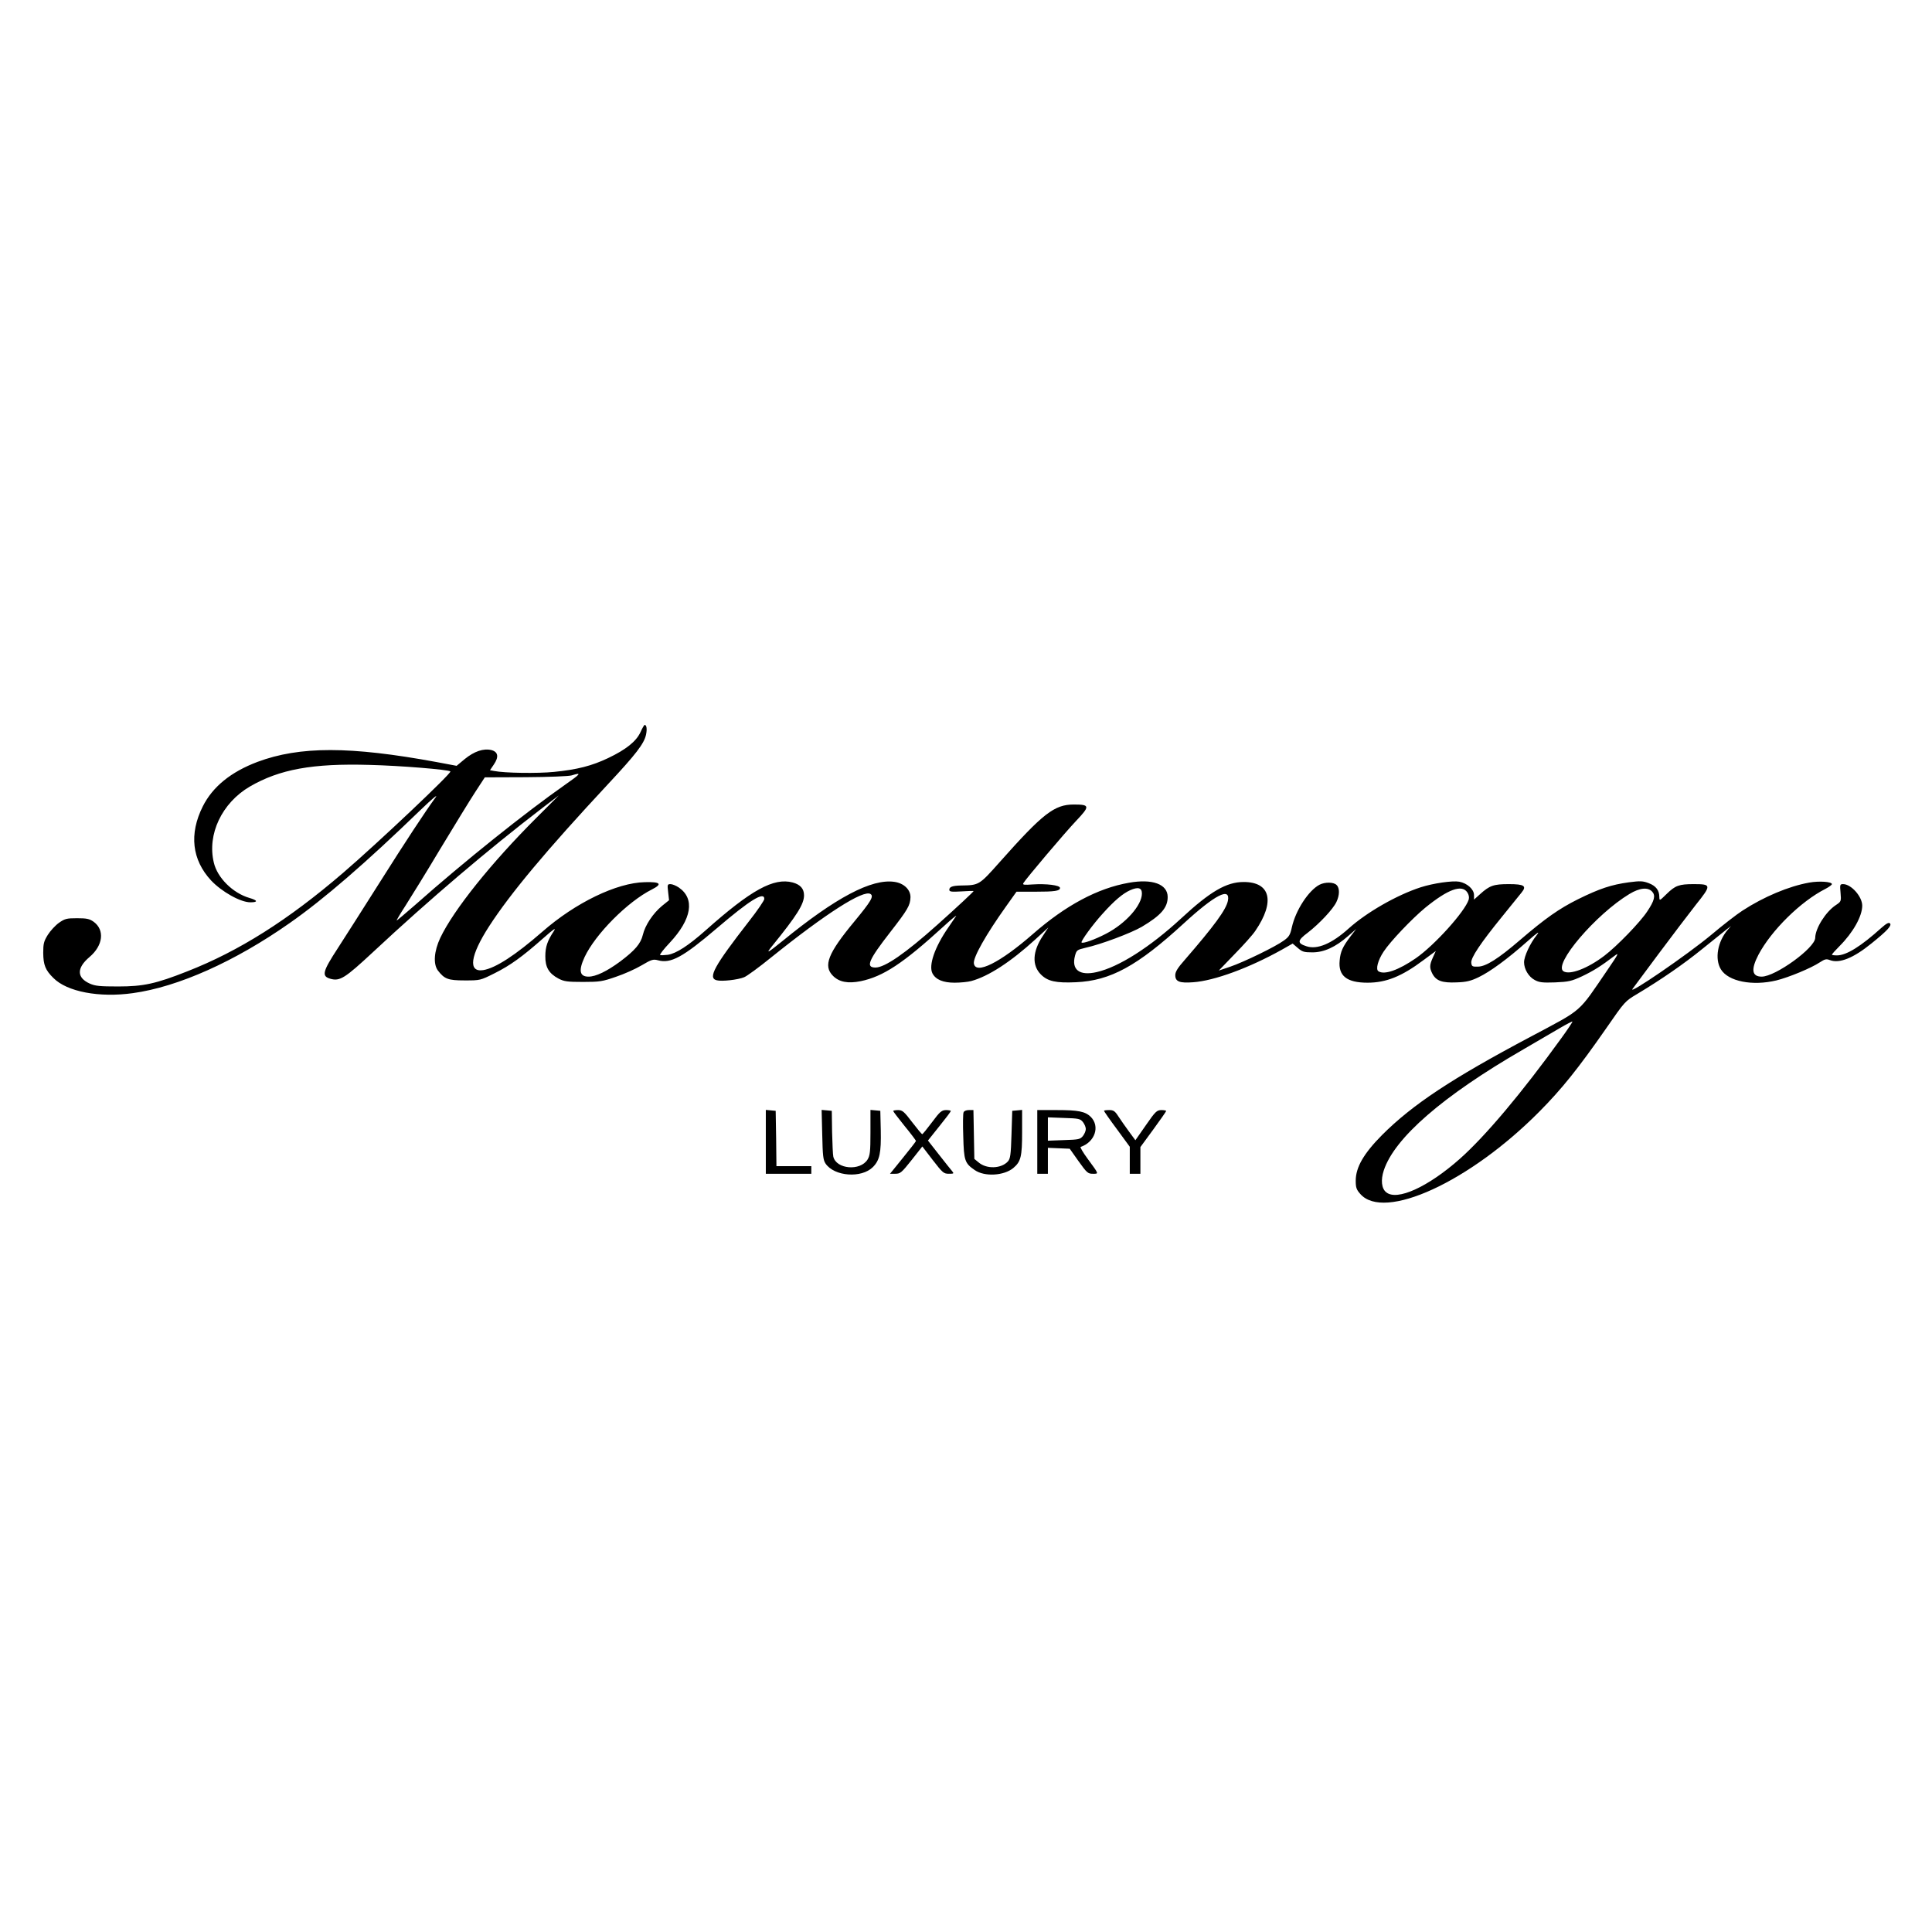 <?xml version="1.0" standalone="no"?>
<!DOCTYPE svg PUBLIC "-//W3C//DTD SVG 20010904//EN"
 "http://www.w3.org/TR/2001/REC-SVG-20010904/DTD/svg10.dtd">
<svg version="1.0" xmlns="http://www.w3.org/2000/svg"
 width="1274pt" height="1274pt" viewBox="0 0 1274 1274"
 preserveAspectRatio="xMidYMid meet">
<g transform="translate(0,1274) scale(0.1,-0.1)"
fill="#000000" stroke="none">
<path d="M4223 7911 c-28 -60 -95 -114 -213 -170 -107 -51 -204 -76 -356 -91
-109 -11 -325 -8 -396 6 l-27 5 25 37 c35 51 29 84 -16 96 -52 12 -112 -8
-175 -59 l-54 -45 -133 25 c-570 105 -901 105 -1180 1 -175 -66 -296 -164
-361 -294 -91 -182 -71 -352 55 -488 71 -75 194 -144 259 -144 52 0 49 13 -7
29 -109 32 -211 133 -234 233 -45 186 53 393 237 501 196 114 414 154 790 143
204 -5 521 -31 533 -43 10 -10 -474 -468 -709 -670 -361 -310 -685 -515 -1028
-649 -205 -81 -288 -99 -453 -99 -123 0 -152 3 -188 19 -87 39 -87 103 -2 175
90 76 102 179 27 233 -27 19 -45 23 -109 23 -69 0 -80 -3 -119 -30 -24 -17
-57 -53 -74 -80 -26 -42 -30 -58 -30 -119 1 -79 14 -113 67 -165 90 -91 302
-131 524 -100 298 41 672 208 1034 462 226 158 502 397 859 742 85 82 123 113
102 85 -69 -95 -195 -286 -371 -565 -101 -159 -223 -352 -272 -427 -101 -155
-109 -185 -50 -202 63 -18 96 3 282 176 372 347 760 677 1115 949 l110 84
-145 -145 c-300 -299 -549 -610 -637 -795 -41 -88 -47 -171 -16 -214 44 -57
67 -66 177 -66 103 0 103 0 197 47 104 52 183 109 321 231 70 62 87 73 70 47
-42 -63 -56 -104 -56 -165 -1 -72 23 -114 87 -148 37 -19 57 -22 162 -22 110
0 128 3 217 34 54 18 130 52 170 76 64 38 76 41 106 33 85 -24 165 20 388 210
219 187 314 246 314 194 0 -9 -45 -76 -101 -147 -230 -296 -273 -374 -213
-389 33 -9 140 3 181 20 18 7 99 66 180 132 361 290 606 446 653 417 24 -15 3
-49 -105 -180 -176 -212 -208 -294 -142 -360 41 -41 99 -52 183 -35 148 31
279 117 545 360 51 47 89 78 84 70 -5 -8 -28 -42 -51 -75 -91 -131 -132 -252
-105 -304 22 -41 70 -61 146 -61 39 0 88 5 110 11 114 31 261 127 423 275 l85
78 -36 -55 c-69 -103 -73 -195 -13 -255 45 -45 99 -57 231 -51 227 10 405 107
710 387 207 190 310 243 292 150 -12 -59 -90 -165 -284 -389 -47 -53 -63 -79
-63 -101 0 -43 28 -54 119 -47 139 10 367 94 581 213 l74 42 34 -29 c29 -25
40 -29 96 -29 77 0 153 35 235 107 l54 47 -37 -48 c-52 -69 -67 -101 -72 -160
-10 -101 47 -146 184 -146 122 0 225 41 369 149 l81 60 -19 -42 c-23 -51 -23
-69 -4 -107 25 -48 65 -62 159 -58 65 2 94 9 146 34 77 37 189 119 320 235 70
62 87 73 63 42 -43 -53 -83 -140 -83 -178 0 -45 30 -96 70 -117 29 -16 51 -19
135 -16 90 4 108 8 179 41 71 34 122 65 215 136 29 22 22 9 -45 -89 -203 -297
-158 -258 -512 -447 -519 -275 -778 -447 -978 -647 -121 -122 -174 -213 -174
-302 0 -45 5 -59 30 -87 157 -180 721 79 1180 542 149 150 257 285 443 552
121 175 123 177 202 224 160 96 308 198 431 298 70 56 140 113 158 127 l31 24
-21 -24 c-68 -79 -88 -193 -46 -262 49 -80 208 -111 366 -73 81 20 229 81 286
119 34 22 43 24 67 15 62 -24 155 13 274 110 102 82 136 118 122 132 -8 8 -23
0 -55 -28 -136 -123 -232 -183 -295 -183 -18 0 -33 2 -33 5 0 3 23 29 51 57
88 88 149 196 149 266 0 60 -73 142 -126 142 -21 0 -22 -4 -17 -57 5 -57 4
-58 -32 -82 -66 -44 -134 -152 -135 -215 0 -66 -262 -256 -353 -256 -65 0 -72
47 -21 145 85 160 278 351 442 434 23 12 42 26 42 31 0 16 -84 22 -150 10
-134 -24 -299 -93 -440 -185 -36 -23 -128 -94 -205 -159 -157 -131 -557 -405
-519 -356 6 8 83 112 171 230 88 118 199 264 246 324 104 130 103 136 -14 136
-97 0 -122 -9 -180 -66 -46 -45 -46 -45 -47 -19 0 44 -22 73 -69 91 -39 15
-56 16 -132 6 -116 -16 -192 -41 -336 -112 -124 -62 -214 -125 -382 -269 -143
-123 -224 -174 -276 -175 -38 -1 -42 1 -45 25 -4 33 61 130 205 307 59 73 116
144 127 157 35 43 17 55 -84 55 -101 0 -127 -9 -191 -67 l-39 -35 0 30 c0 38
-45 78 -97 88 -45 8 -171 -10 -255 -37 -157 -51 -356 -165 -475 -272 -111
-100 -207 -140 -277 -117 -63 20 -62 38 8 90 75 58 167 155 189 203 21 44 22
91 1 111 -19 20 -76 21 -113 2 -72 -38 -157 -168 -182 -280 -11 -50 -18 -63
-53 -88 -56 -41 -264 -142 -355 -173 l-74 -25 104 108 c58 59 120 128 137 154
132 193 100 323 -78 322 -112 0 -219 -62 -410 -239 -208 -192 -413 -322 -558
-355 -113 -26 -168 15 -143 108 10 37 14 39 68 52 104 23 301 97 373 139 126
75 170 126 170 196 0 85 -101 122 -256 94 -206 -36 -417 -149 -634 -339 -215
-188 -377 -269 -388 -193 -6 39 80 191 212 376 l69 97 121 0 c132 0 166 5 166
25 0 18 -91 29 -181 23 -54 -4 -67 -3 -61 8 15 27 274 333 349 412 92 97 90
107 -16 107 -128 0 -203 -58 -489 -380 -136 -153 -136 -152 -254 -154 -57 -1
-78 -9 -78 -28 0 -13 13 -15 80 -11 44 3 80 4 80 2 0 -4 -109 -106 -240 -223
-208 -186 -345 -281 -407 -281 -67 0 -46 49 98 234 116 149 131 176 133 229 1
50 -43 93 -106 102 -150 22 -387 -103 -738 -390 -100 -81 -112 -87 -69 -34
164 202 211 277 211 335 0 44 -24 71 -75 85 -125 33 -274 -49 -573 -315 -115
-102 -194 -153 -250 -162 -25 -3 -48 -4 -51 -1 -3 4 25 40 63 80 146 156 168
291 60 365 -18 12 -42 22 -54 22 -21 0 -22 -3 -16 -53 l6 -53 -47 -38 c-59
-49 -111 -127 -126 -191 -14 -58 -52 -102 -149 -175 -88 -65 -161 -100 -209
-100 -59 0 -67 40 -26 129 71 151 283 365 444 446 71 36 57 51 -47 48 -185 -4
-457 -135 -677 -328 -177 -154 -306 -238 -388 -252 -102 -16 -87 95 39 290
140 216 377 500 784 937 184 197 237 266 250 325 8 37 4 65 -9 65 -3 0 -16
-22 -28 -49z m-497 -346 c-261 -183 -663 -504 -988 -792 -65 -57 -120 -103
-122 -103 -3 0 23 44 58 98 34 53 139 223 231 377 93 154 196 322 230 374 l62
95 269 1 c154 1 284 6 304 12 68 21 62 12 -44 -62z m3804 -717 c0 -78 -107
-198 -236 -265 -75 -39 -153 -67 -162 -58 -7 7 75 120 139 190 78 87 133 133
182 155 52 23 77 16 77 -22z m2146 7 c10 -15 13 -32 9 -47 -25 -79 -225 -301
-349 -387 -113 -78 -206 -111 -246 -86 -20 12 -4 73 34 130 44 67 187 217 274
289 150 122 242 156 278 101z m1219 5 c23 -25 15 -59 -32 -129 -46 -71 -200
-230 -283 -293 -110 -84 -228 -129 -270 -103 -70 44 213 376 435 510 68 41
122 46 150 15z m-600 -967 c-261 -361 -499 -644 -669 -795 -209 -185 -414
-279 -485 -220 -31 24 -37 81 -16 144 70 214 390 492 920 798 88 51 196 114
240 140 44 26 82 45 84 44 2 -2 -31 -52 -74 -111z"/>
<path d="M5050 5211 l0 -211 150 0 150 0 0 25 0 25 -115 0 -115 0 -2 183 -3
182 -32 3 -33 3 0 -210z"/>
<path d="M5422 5258 c3 -140 6 -167 22 -191 58 -85 237 -98 312 -23 45 45 55
94 52 243 l-3 128 -32 3 -33 3 0 -148 c0 -128 -3 -152 -19 -179 -48 -78 -207
-64 -226 19 -3 12 -6 85 -8 162 l-2 140 -33 3 -34 3 4 -163z"/>
<path d="M5890 5414 c0 -4 34 -48 75 -99 41 -50 75 -95 75 -99 0 -3 -39 -53
-86 -111 l-85 -105 35 0 c33 0 41 7 107 90 l71 90 69 -90 c65 -84 72 -90 106
-90 33 0 35 1 21 18 -8 9 -47 58 -87 109 l-72 92 75 94 c42 52 76 97 76 101 0
3 -15 6 -32 6 -29 -1 -40 -10 -92 -80 -33 -44 -62 -80 -65 -79 -3 0 -33 36
-66 79 -53 70 -64 79 -92 80 -18 0 -33 -3 -33 -6z"/>
<path d="M6354 5405 c-4 -8 -5 -80 -2 -160 4 -158 10 -176 76 -221 65 -45 193
-37 254 14 50 42 58 75 58 237 l0 146 -32 -3 -33 -3 -5 -156 c-4 -136 -8 -160
-24 -178 -44 -48 -141 -51 -193 -6 l-28 23 -3 161 -3 161 -30 0 c-17 0 -32 -6
-35 -15z"/>
<path d="M6840 5210 l0 -210 35 0 35 0 0 85 0 86 72 -3 72 -3 58 -82 c55 -77
62 -83 94 -83 41 0 42 -5 -34 99 -30 41 -51 76 -46 78 94 32 129 135 67 198
-37 36 -82 45 -225 45 l-128 0 0 -210z m301 131 c10 -13 19 -33 19 -46 0 -13
-9 -33 -19 -46 -18 -22 -28 -24 -125 -27 l-106 -4 0 77 0 77 106 -4 c97 -3
107 -5 125 -27z"/>
<path d="M7280 5415 c0 -3 38 -58 85 -121 l85 -116 0 -89 0 -89 35 0 35 0 0
88 0 88 85 116 c47 64 85 119 85 122 0 3 -15 6 -32 6 -30 -1 -39 -9 -102 -100
l-69 -99 -42 57 c-23 31 -54 76 -70 100 -23 36 -33 42 -61 42 -19 0 -34 -2
-34 -5z"/>
</g>
</svg>
